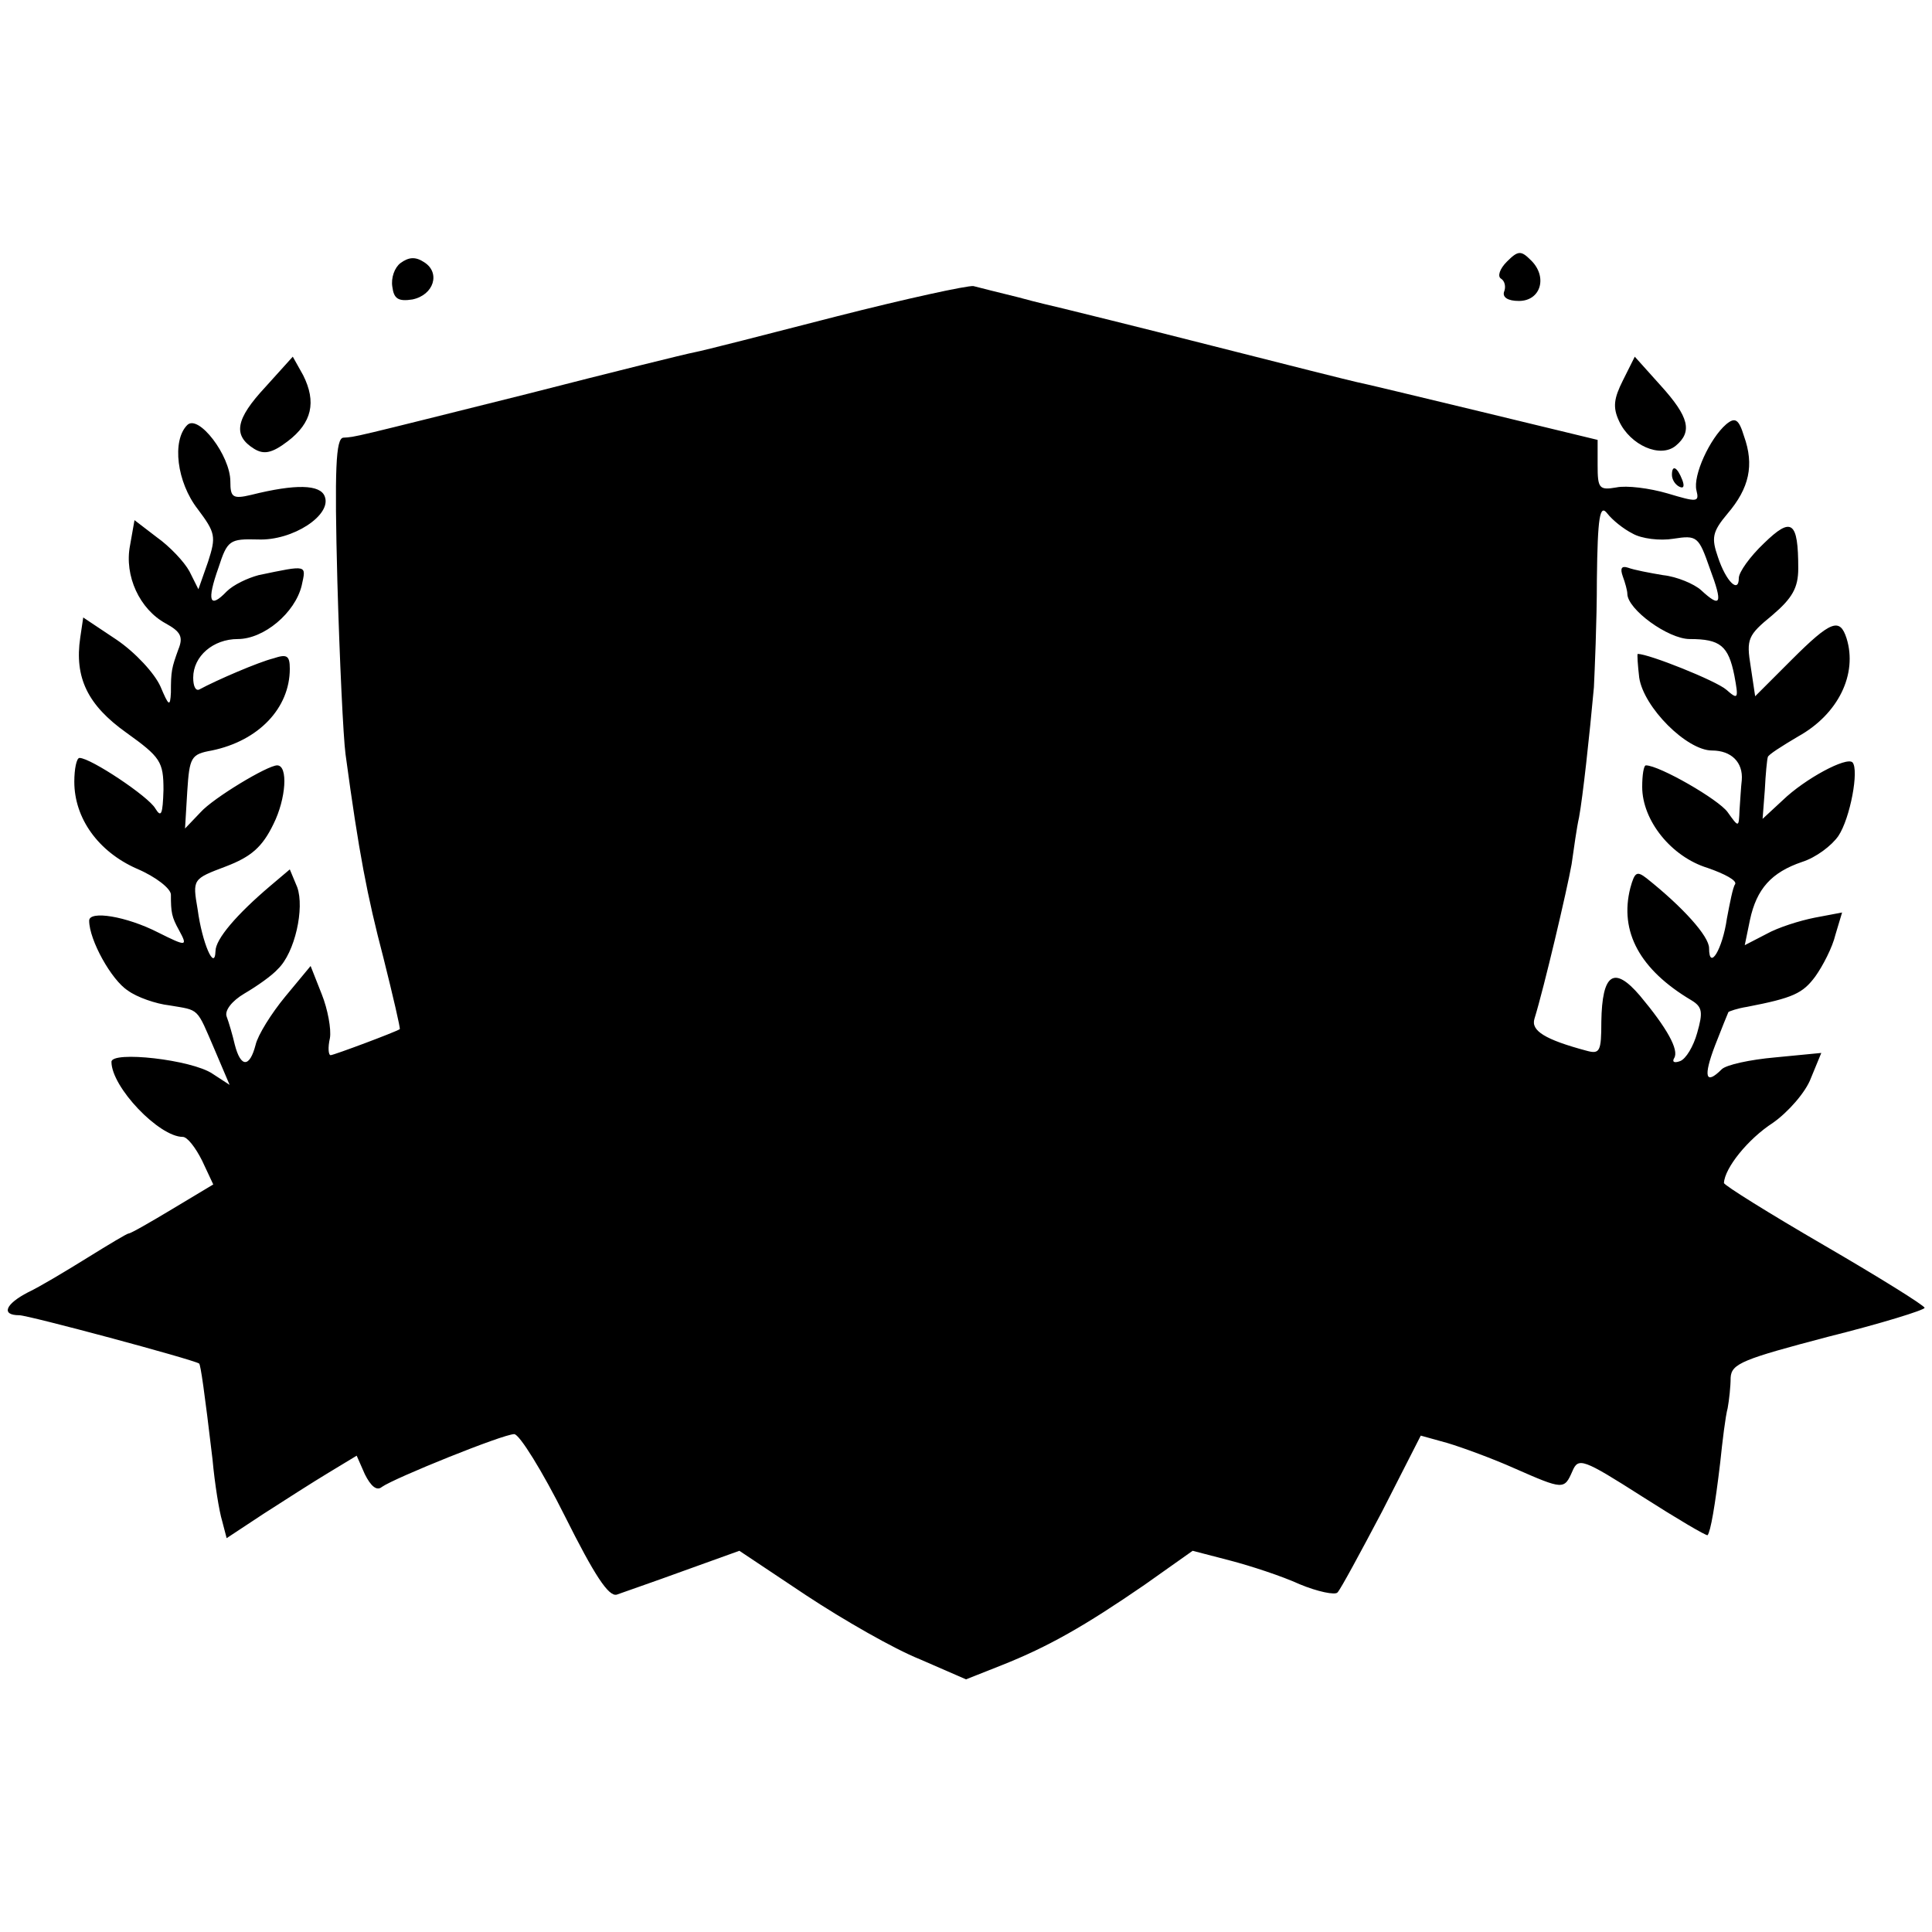 <?xml version="1.0" standalone="no"?>
<!DOCTYPE svg PUBLIC "-//W3C//DTD SVG 20010904//EN"
 "http://www.w3.org/TR/2001/REC-SVG-20010904/DTD/svg10.dtd">
<svg version="1.0" xmlns="http://www.w3.org/2000/svg"
 width="260pt" height="260pt" viewBox="0 0 260 260"
 preserveAspectRatio="xMidYMid meet">
<g transform="translate(0,260) scale(0.1,-0.1)"
fill="#000000" stroke="none">
<path d="M2028 2248 c-10 -10 -13 -20 -8 -23 5 -3 7 -11 4 -18 -2 -7 5 -12 20
-12 30 0 39 33 16 55 -13 13 -17 13 -32 -2z"/>
<path d="M539 2246 c-8 -6 -13 -20 -11 -32 2 -16 8 -20 27 -17 29 6 38 36 16
50 -12 8 -21 7 -32 -1z"/>
<path d="M1125 2174 c-93 -24 -179 -46 -190 -48 -11 -2 -112 -27 -225 -56
-240 -60 -231 -58 -248 -59 -10 -1 -12 -41 -8 -193 3 -106 8 -211 11 -233 18
-133 29 -190 51 -274 13 -52 23 -95 22 -96 -6 -4 -89 -35 -93 -35 -3 0 -4 10
-1 23 2 12 -3 39 -11 59 l-15 38 -34 -41 c-19 -23 -37 -52 -40 -65 -8 -31 -20
-31 -28 0 -3 13 -8 30 -11 38 -3 8 7 21 24 31 17 10 37 24 45 33 23 22 36 82
26 110 l-10 24 -26 -22 c-46 -39 -74 -72 -74 -88 -1 -28 -18 11 -24 56 -7 41
-7 41 38 58 34 13 49 26 64 57 17 34 20 79 5 79 -13 0 -86 -44 -103 -63 l-21
-22 3 50 c3 46 5 50 33 55 63 13 105 57 105 110 0 18 -4 20 -22 14 -20 -5 -76
-29 -100 -42 -5 -2 -8 5 -8 16 0 29 27 52 60 52 35 0 77 35 86 72 6 28 9 28
-58 14 -15 -4 -34 -13 -43 -22 -23 -24 -27 -13 -11 32 12 37 15 39 53 38 47
-2 100 33 90 58 -6 16 -39 17 -99 2 -25 -6 -28 -3 -28 18 0 35 -43 91 -58 76
-21 -21 -14 -77 14 -113 24 -32 25 -37 14 -71 l-13 -37 -12 24 c-7 13 -27 34
-44 46 l-30 23 -6 -34 c-8 -41 13 -86 48 -105 20 -11 24 -18 17 -35 -9 -25
-10 -29 -10 -58 -1 -20 -3 -18 -14 8 -8 18 -34 46 -59 63 l-45 30 -4 -27 c-8
-54 10 -91 62 -128 46 -33 50 -39 50 -77 -1 -33 -3 -38 -11 -25 -9 16 -87 68
-102 68 -4 0 -7 -15 -7 -32 0 -49 32 -94 84 -117 26 -11 46 -27 46 -35 0 -24
1 -30 11 -48 12 -22 10 -22 -28 -3 -43 22 -93 30 -93 16 0 -26 30 -80 52 -94
12 -9 38 -18 56 -20 41 -7 36 -2 61 -60 l20 -47 -23 15 c-28 19 -136 31 -136
16 0 -34 64 -101 96 -101 6 0 17 -14 26 -32 l15 -32 -55 -33 c-30 -18 -56 -33
-59 -33 -2 0 -27 -15 -56 -33 -29 -18 -64 -39 -79 -46 -31 -16 -37 -31 -12
-31 12 0 232 -59 242 -65 2 -2 7 -36 18 -129 3 -33 9 -70 13 -83 l6 -23 50 33
c28 18 67 43 87 55 l38 23 11 -25 c8 -16 16 -23 23 -17 17 12 163 71 178 71 7
0 38 -50 68 -110 40 -80 59 -109 70 -106 8 3 49 17 90 32 l75 27 90 -60 c50
-33 118 -72 153 -86 l62 -27 48 19 c63 25 112 53 192 108 l65 46 50 -13 c27
-7 70 -21 94 -32 24 -10 48 -15 51 -11 4 4 31 54 60 109 l52 102 36 -10 c20
-6 61 -21 90 -34 66 -29 67 -29 78 -4 8 19 14 17 94 -34 47 -30 86 -53 88 -52
4 5 10 39 17 98 3 29 7 62 10 73 2 11 4 29 4 41 1 19 17 25 131 55 72 18 130
36 130 39 0 3 -61 41 -135 84 -74 43 -135 81 -135 84 1 20 32 59 66 81 20 14
44 41 51 60 l14 34 -62 -6 c-34 -3 -66 -10 -72 -16 -22 -22 -25 -10 -9 32 9
23 17 43 18 45 1 1 12 5 25 7 62 12 75 18 92 41 10 14 23 39 27 56 l9 30 -37
-7 c-20 -4 -49 -13 -65 -22 l-29 -15 7 34 c9 42 29 64 70 78 19 6 40 22 49 35
16 24 28 89 19 99 -8 8 -64 -22 -94 -51 l-27 -25 3 39 c1 21 3 41 4 44 0 3 19
15 41 28 54 30 80 84 65 132 -9 28 -21 24 -74 -29 l-49 -49 -6 40 c-6 37 -4
42 29 69 27 23 35 37 35 63 0 64 -9 70 -46 34 -19 -18 -34 -39 -34 -47 0 -21
-17 -5 -28 28 -9 26 -8 34 13 59 29 34 36 65 22 104 -7 23 -12 26 -24 16 -22
-19 -45 -69 -40 -89 4 -16 1 -16 -39 -4 -24 7 -55 11 -69 8 -23 -4 -25 -1 -25
30 l0 34 -157 38 c-87 21 -162 39 -168 40 -5 1 -93 23 -195 49 -102 26 -192
48 -200 50 -8 2 -35 8 -60 15 -25 6 -52 13 -60 15 -8 1 -91 -17 -185 -41z
m1072 -292 c12 -7 37 -10 55 -7 32 5 34 3 49 -40 18 -48 15 -54 -12 -29 -9 8
-32 18 -51 20 -18 3 -39 7 -47 10 -9 3 -11 -1 -7 -12 3 -8 6 -19 6 -23 0 -21
55 -61 84 -61 41 0 52 -9 60 -49 6 -32 5 -33 -11 -19 -14 12 -104 48 -119 48
-1 0 0 -15 2 -32 6 -40 64 -98 98 -98 26 0 42 -16 40 -40 -1 -8 -2 -26 -3 -40
-1 -24 -1 -24 -16 -3 -12 17 -92 63 -110 63 -3 0 -5 -13 -5 -29 0 -45 39 -94
88 -109 23 -8 40 -17 37 -22 -3 -4 -7 -25 -11 -46 -6 -42 -24 -71 -24 -40 0
16 -35 55 -84 94 -13 10 -16 9 -22 -13 -15 -59 13 -110 82 -151 15 -9 16 -16
8 -44 -5 -18 -15 -35 -23 -38 -8 -3 -11 -1 -8 4 7 11 -10 41 -46 84 -35 41
-51 30 -52 -35 0 -40 -2 -44 -20 -39 -56 15 -75 27 -70 43 13 42 44 174 50
208 3 21 7 50 10 63 5 27 14 109 20 175 1 22 4 87 4 145 1 85 4 102 14 89 7
-9 22 -21 34 -27z"/>
<path d="M357 2079 c-40 -43 -44 -65 -15 -83 13 -8 24 -6 45 10 33 25 39 53
21 89 l-14 25 -37 -41z"/>
<path d="M2184 2088 c-12 -24 -14 -36 -5 -55 15 -32 55 -50 76 -33 23 19 18
39 -20 81 l-35 39 -16 -32z"/>
<path d="M2250 1961 c0 -6 4 -13 10 -16 6 -3 7 1 4 9 -7 18 -14 21 -14 7z"/>
</g>
</svg>
